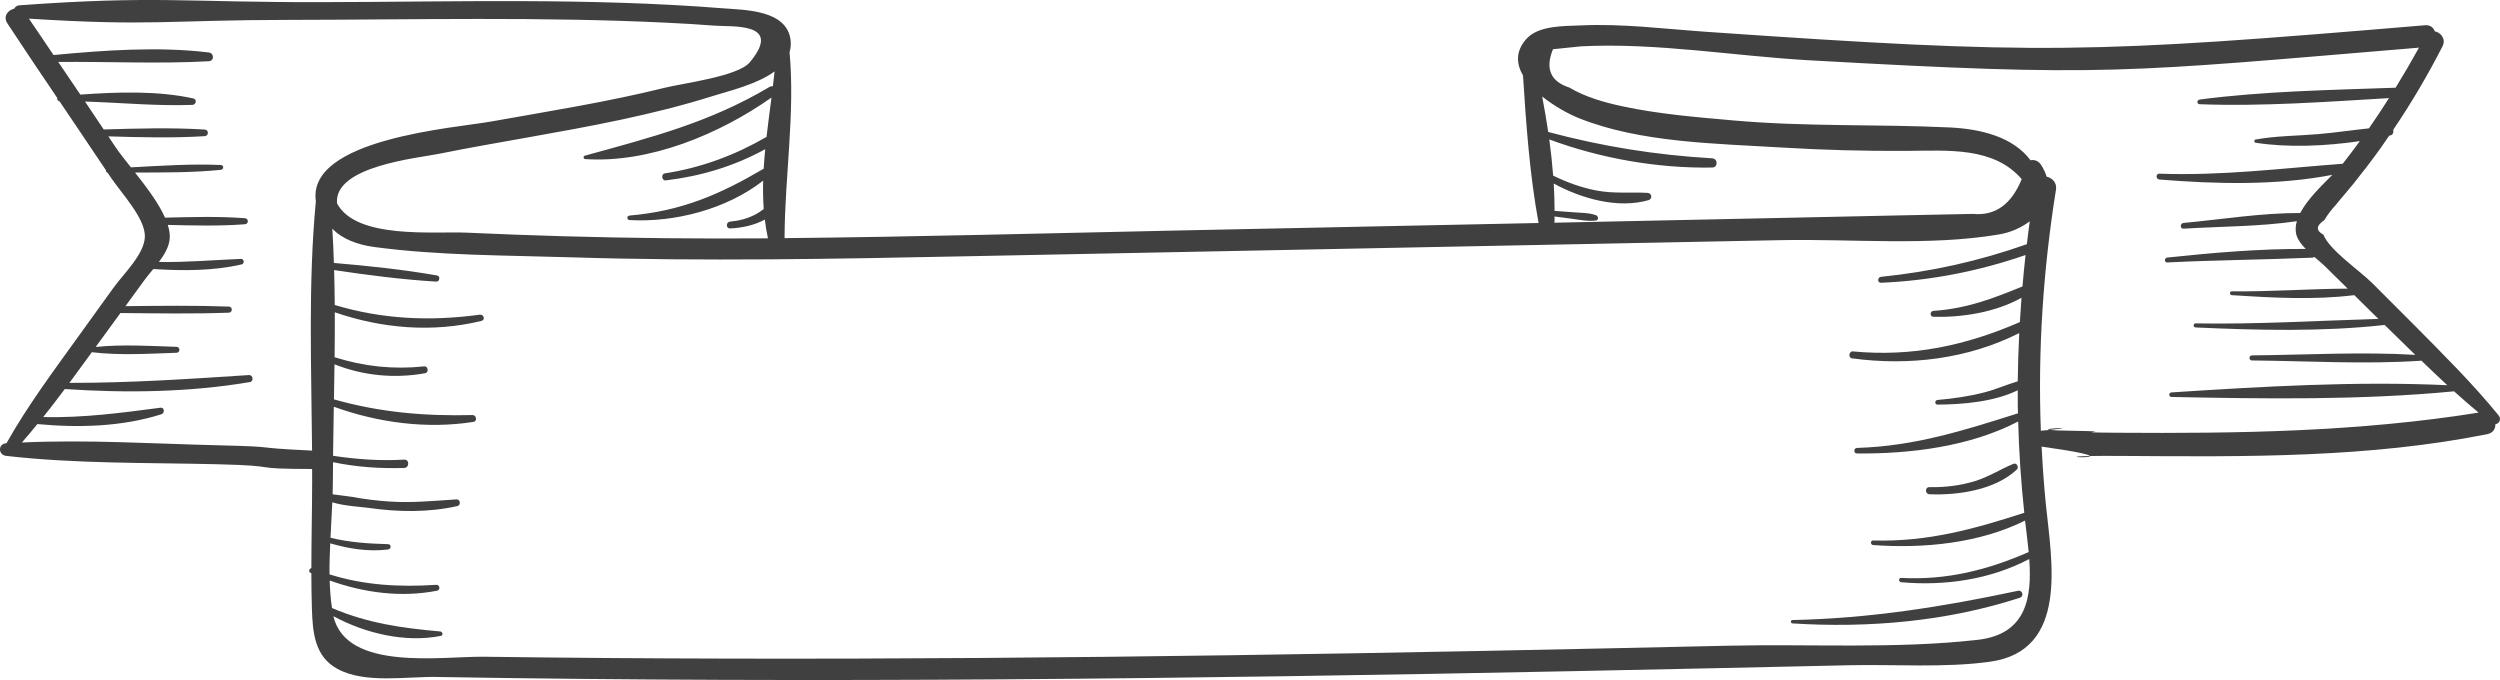 <svg version="1.1" id="图层_1" x="0px" y="0px" width="200.001px" height="54.401px" viewBox="-0.001 72.798 200.001 54.401" enable-background="new -0.001 72.798 200.001 54.401" xml:space="preserve" xmlns="http://www.w3.org/2000/svg" xmlns:xlink="http://www.w3.org/1999/xlink" xmlns:xml="http://www.w3.org/XML/1998/namespace">
  <g>
    <path fill="#404040" d="M199.887,106.027c-2.053-2.523-4.377-4.826-6.666-7.138c-1.144-1.156-2.293-2.306-3.449-3.452
		c-0.987-0.98-3.422-2.633-3.899-3.864c-0.617-0.331-0.591-0.722,0.078-1.17c0.248-0.422,0.543-0.811,0.877-1.166
		c0.466-0.586,0.973-1.144,1.44-1.728c0.75-0.933,1.478-1.884,2.176-2.854c0.236-0.328,0.461-0.667,0.691-1.002
		c0.027-0.006,0.059-0.012,0.086-0.018c0.219-0.051,0.287-0.27,0.236-0.451c1.45-2.146,2.768-4.376,3.947-6.685
		c0.293-0.575-0.139-1.107-0.621-1.195c-0.104-0.299-0.367-0.522-0.789-0.486c-26.742,2.25-30.756,2.378-57.523,0.522
		c-3.313-0.229-6.679-0.666-10.004-0.509c-1.322,0.062-3.4-0.02-4.381,1.106c-0.854,0.979-0.779,1.98-0.246,2.897
		c0.25,3.914,0.539,7.984,1.248,11.805c-9.699,0.201-19.398,0.402-29.098,0.604c-10.406,0.218-20.814,0.505-31.225,0.606
		c0.012-4.891,0.852-9.997,0.399-14.874c0.09-0.295,0.124-0.613,0.083-0.963c-0.289-2.447-3.699-2.413-5.463-2.553
		c-10.646-0.843-21.38-0.512-32.048-0.488c-10.947,0.024-13.254-0.54-24.172,0.251c-0.217,0.014-0.355,0.128-0.431,0.273
		c-0.502,0.105-0.907,0.622-0.544,1.172c1.314,2.005,2.657,3.992,3.998,5.977c-0.03,0.112,0.024,0.243,0.169,0.251
		c0.449,0.666,0.898,1.33,1.346,1.995c0.793,1.178,1.586,2.358,2.378,3.536c-0.014,0.085,0.028,0.167,0.126,0.188
		c0.087,0.127,0.173,0.257,0.26,0.384c0.851,1.266,2.775,3.279,2.723,4.754c-0.05,1.391-1.707,2.955-2.517,4.075
		c-0.943,1.308-1.889,2.615-2.83,3.925c-1.994,2.771-4.049,5.525-5.725,8.504c-0.001,0.002-0.001,0.004-0.001,0.006
		c-0.011,0-0.021,0-0.033,0c-0.657,0.045-0.635,0.932,0,1.006c5.604,0.644,11.326,0.535,16.963,0.672
		c5.447,0.135,2.072,0.367,7.523,0.379c0.001,0.308,0.005,0.615,0.004,0.922c-0.005,2.332-0.063,4.674-0.064,7.012
		c-0.162,0.016-0.252,0.289-0.075,0.37c0.024,0.01,0.05,0.021,0.074,0.03c0.002,0.951,0.013,1.906,0.044,2.854
		c0.063,1.894,0.211,3.806,2.048,4.806c2.197,1.195,5.496,0.603,7.895,0.643c3.853,0.066,7.706,0.117,11.56,0.154
		c7.493,0.076,14.985,0.101,22.479,0.086c15.201-0.029,30.402-0.221,45.601-0.489c7.492-0.134,14.986-0.287,22.479-0.448
		c3.639-0.078,7.277-0.158,10.918-0.24c3.666-0.084,7.623,0.221,11.256-0.279c6.319-0.869,4.953-8.006,4.49-12.51
		c-0.16-1.568-0.268-3.136-0.348-4.703c2.967,0.418,3.816,0.642,3.859,0.754c0.604-0.012,1.502-0.016,2.836-0.006
		c9.647,0.069,19.447,0.158,28.951-1.741c0.477-0.097,0.67-0.438,0.654-0.798C199.93,106.695,200.141,106.342,199.887,106.027z
		 M127.686,90.017c-0.576-0.207-1.228-0.191-1.836-0.239c-0.496-0.037-0.99-0.077-1.484-0.109c-0.004-0.722-0.022-1.449-0.067-2.187
		c2.244,1.218,5.146,2.033,7.593,1.325c0.326-0.095,0.252-0.562-0.078-0.579c-1.404-0.076-2.729,0.079-4.127-0.195
		c-1.195-0.233-2.343-0.65-3.435-1.185c-0.074-0.96-0.176-1.929-0.31-2.894c4.131,1.524,8.633,2.318,13.031,2.248
		c0.479-0.008,0.473-0.711,0-0.739c-4.502-0.263-8.772-0.944-13.117-2.108c-0.141-0.953-0.303-1.903-0.483-2.838
		c1.003,0.807,2.176,1.431,2.942,1.737c4.92,1.968,10.981,2.025,16.195,2.344c3.344,0.205,6.693,0.291,10.043,0.271
		c3.295-0.021,6.943-0.339,9.184,2.26c-0.818,2.013-2.114,2.95-3.897,2.782c-0.639,0.012-1.276,0.026-1.916,0.038
		c-1.489,0.027-2.979,0.06-4.469,0.092c-2.556,0.056-5.106,0.109-7.662,0.163c-5.533,0.117-11.065,0.235-16.601,0.351
		c-0.95,0.021-1.901,0.04-2.854,0.06c0.01-0.037,0.025-0.073,0.026-0.115c0.003-0.125-0.001-0.255,0-0.383
		c0.444,0.063,0.891,0.12,1.337,0.176c0.656,0.084,1.324,0.237,1.984,0.144C127.919,90.401,127.863,90.081,127.686,90.017z
		 M46.823,85.526c5.13,0.341,10.746-1.997,14.896-4.925c-0.135,1.045-0.276,2.097-0.396,3.147c-2.54,1.473-5.221,2.471-8.142,2.922
		c-0.313,0.05-0.244,0.598,0.076,0.56c2.814-0.333,5.492-1.142,7.96-2.497c-0.051,0.522-0.091,1.042-0.122,1.561
		c-3.503,2.059-6.548,3.384-10.734,3.749c-0.228,0.02-0.233,0.347,0,0.36c3.596,0.209,7.779-0.869,10.691-3.154
		c-0.021,0.765-0.009,1.522,0.045,2.271c-0.224,0.165-0.451,0.329-0.704,0.456c-0.623,0.317-1.289,0.49-1.983,0.551
		c-0.343,0.031-0.354,0.556,0,0.544c0.867-0.03,1.928-0.239,2.776-0.706c0.062,0.505,0.139,1.007,0.25,1.501
		c-5.447,0.042-10.894-0.014-16.339-0.167c-2.558-0.072-5.113-0.168-7.67-0.285c-2.729-0.126-8.916,0.556-10.465-2.344
		c-0.273-2.976,6.417-3.617,8.16-3.968c2.32-0.469,4.651-0.873,6.982-1.288c5.027-0.893,10.076-1.804,14.953-3.344
		c1.207-0.381,3.478-0.905,4.912-1.959c-0.042,0.395-0.09,0.793-0.139,1.193c-0.08-0.016-0.17-0.008-0.266,0.048
		c-4.822,2.862-9.461,4.034-14.781,5.501C46.629,85.298,46.67,85.517,46.823,85.526z M25.267,88.898
		c-0.622,6.575-0.355,13.319-0.302,19.948c-5.443-0.255-2.072-0.291-7.519-0.425c-5.21-0.127-10.48-0.464-15.695-0.223
		c0.425-0.48,0.832-0.978,1.239-1.474c3.278,0.31,6.799,0.215,9.93-0.789c0.268-0.086,0.24-0.561-0.07-0.521
		c-3.189,0.42-6.215,0.821-9.396,0.751c0.591-0.736,1.163-1.488,1.729-2.244c4.897,0.333,9.983,0.262,14.815-0.558
		c0.315-0.054,0.244-0.58-0.075-0.56c-4.817,0.315-9.552,0.633-14.372,0.625c0.605-0.813,1.2-1.635,1.796-2.453
		c2.22,0.271,4.553,0.119,6.774,0.045c0.305-0.008,0.306-0.465,0-0.475c-2.12-0.069-4.341-0.209-6.468,0.01
		c0.117-0.159,0.234-0.317,0.35-0.479c0.545-0.745,1.088-1.49,1.632-2.235c2.891,0.027,5.781,0.077,8.671-0.028
		c0.314-0.012,0.315-0.477,0-0.488c-2.757-0.1-5.516-0.062-8.273-0.032c0.511-0.701,1.023-1.402,1.533-2.104
		c0.202-0.276,0.448-0.565,0.697-0.866c2.354,0.143,4.768,0.161,7.072-0.373c0.244-0.056,0.192-0.45-0.061-0.44
		c-2.199,0.092-4.365,0.283-6.562,0.245c0.44-0.584,0.814-1.21,0.866-1.886c0.025-0.333-0.039-0.697-0.157-1.076
		c2.056,0.044,4.127,0.105,6.172-0.054c0.31-0.023,0.31-0.456,0-0.482c-2.118-0.165-4.265-0.092-6.392-0.048
		c-0.524-1.182-1.505-2.473-2.401-3.607c2.293-0.006,4.605,0.013,6.866-0.217c0.244-0.026,0.254-0.375,0-0.387
		c-2.378-0.105-4.798,0.063-7.193,0.189c-0.475-0.596-0.907-1.141-1.2-1.574c-0.202-0.302-0.404-0.603-0.606-0.905
		c2.567,0.076,5.15,0.142,7.707-0.016c0.341-0.022,0.342-0.509,0-0.53c-2.68-0.166-5.391-0.086-8.078-0.006
		c-0.499-0.746-0.999-1.489-1.498-2.234c2.871,0.09,5.759,0.371,8.604,0.267c0.284-0.012,0.369-0.448,0.069-0.514
		c-2.861-0.628-6.056-0.521-9.047-0.309c-0.586-0.873-1.18-1.74-1.767-2.611c4.01-0.04,8.051,0.163,12.038-0.056
		c0.464-0.026,0.443-0.651,0-0.705c-4.04-0.486-8.331-0.176-12.414,0.207c-0.655-0.971-1.307-1.945-1.97-2.91
		c9.844,0.62,11.028,0.109,20.887,0.098c10.064-0.014,20.165-0.261,30.221,0.231c1.248,0.062,2.497,0.132,3.744,0.231
		c1.421,0.111,5.511-0.295,2.815,2.936c-0.936,1.122-5.322,1.668-6.762,2.024c-4.587,1.139-9.265,1.876-13.913,2.707
		C36.432,83.035,24.544,83.887,25.267,88.898z M158.205,123.986c-6.504,0.736-13.359,0.32-19.908,0.468
		c-6.637,0.149-13.273,0.293-19.908,0.422c-26.542,0.519-53.094,0.817-79.64,0.461c-3.382-0.046-11.039,1.199-12.08-3.243
		c2.571,1.387,5.772,2.139,8.6,1.575c0.211-0.042,0.142-0.337-0.048-0.354c-3.152-0.279-5.808-0.662-8.662-1.873
		c-0.11-0.709-0.161-1.45-0.185-2.203c2.748,0.984,5.722,1.383,8.606,0.812c0.261-0.053,0.204-0.483-0.063-0.467
		c-2.984,0.192-5.763,0.04-8.556-0.835c-0.011-0.818,0.019-1.652,0.057-2.484c1.497,0.439,3.067,0.686,4.625,0.493
		c0.267-0.032,0.283-0.421,0-0.427c-1.569-0.04-3.086-0.141-4.604-0.512c0.049-0.959,0.105-1.909,0.146-2.834
		c1.005,0.305,2.318,0.361,2.924,0.447c2.333,0.334,4.779,0.375,7.084-0.15c0.295-0.065,0.236-0.553-0.071-0.532
		c-1.807,0.112-3.577,0.295-5.388,0.169c-0.997-0.066-1.99-0.189-2.974-0.372c-0.226-0.042-0.936-0.118-1.549-0.203
		c0.012-0.377,0.019-0.743,0.019-1.104c0.001-0.487,0.006-0.977,0.011-1.465c1.873,0.388,3.783,0.522,5.696,0.459
		c0.429-0.017,0.428-0.689,0-0.666c-1.924,0.113-3.799-0.023-5.693-0.306c0.014-1.305,0.036-2.614,0.06-3.926
		c3.54,1.283,7.46,1.802,11.178,1.212c0.313-0.05,0.234-0.552-0.074-0.546c-3.855,0.097-7.417-0.214-11.093-1.254
		c0.016-0.933,0.03-1.869,0.044-2.806c2.292,0.916,4.827,1.156,7.255,0.713c0.306-0.057,0.239-0.578-0.073-0.547
		c-2.506,0.262-4.804,0.009-7.173-0.732c0.015-1.2,0.019-2.397,0.015-3.596c3.771,1.304,7.834,1.643,11.736,0.689
		c0.332-0.081,0.181-0.54-0.137-0.496c-3.997,0.54-7.776,0.369-11.603-0.775c-0.007-0.933-0.023-1.865-0.049-2.794
		c2.709,0.406,5.438,0.758,8.168,0.923c0.279,0.018,0.349-0.442,0.067-0.492c-2.728-0.477-5.493-0.768-8.254-1.001
		c-0.03-0.918-0.067-1.835-0.125-2.748c0.763,0.831,2.047,1.298,3.344,1.471c5.184,0.696,10.583,0.662,15.807,0.827
		c10.552,0.333,21.103,0.126,31.653-0.086c21.708-0.432,43.417-0.866,65.124-1.289c5.641-0.109,11.838,0.486,17.401-0.454
		c0.905-0.153,1.771-0.528,2.464-1.053c-0.086,0.608-0.156,1.22-0.23,1.83c-3.801,1.347-7.638,2.2-11.666,2.612
		c-0.297,0.03-0.312,0.488,0,0.475c3.953-0.168,7.828-0.927,11.561-2.219c-0.093,0.836-0.176,1.675-0.246,2.514
		c-2.365,0.967-4.463,1.773-7.119,1.955c-0.303,0.02-0.309,0.467,0,0.475c2.313,0.056,4.957-0.359,7.041-1.525
		c-0.05,0.648-0.094,1.298-0.131,1.947c-0.002,0-0.002,0-0.002,0c-4.342,1.886-8.609,2.794-13.357,2.344
		c-0.313-0.029-0.392,0.511-0.076,0.555c4.556,0.617,9.259,0.06,13.386-2.021c-0.063,1.284-0.108,2.573-0.12,3.86
		c-0.879,0.258-1.732,0.639-2.62,0.871c-1.248,0.329-2.513,0.506-3.797,0.62c-0.235,0.021-0.244,0.373,0,0.371
		c1.996-0.009,4.521-0.218,6.415-1.146c0,0.438-0.001,0.871,0.004,1.309c0.003,0.18,0.012,0.355,0.016,0.535
		c-4.319,1.365-8.254,2.628-12.873,2.768c-0.291,0.008-0.291,0.444,0,0.446c4.291,0.032,9.021-0.55,12.889-2.56
		c0.064,2.438,0.227,4.875,0.488,7.303c-4.045,1.31-7.738,2.338-12.09,2.216c-0.238-0.007-0.232,0.351,0,0.366
		c4.016,0.291,8.488-0.131,12.152-1.959c0.092,0.802,0.21,1.658,0.292,2.521c-0.006,0.002-0.01,0.002-0.017,0.004
		c-3.313,1.443-6.543,2.25-10.184,2.063c-0.225-0.014-0.221,0.324,0,0.345c3.494,0.31,7.116-0.212,10.244-1.856
		C162.561,120.583,162.139,123.545,158.205,123.986z M169.385,107.418c-4.699-0.034,0.906-0.09-3.793-0.162
		c-0.917-0.014-1.402-0.037-1.613-0.064c-0.203,0.021-0.436,0.041-0.711,0.066c-0.242-6.449,0.185-12.878,1.211-19.288
		c0.09-0.558-0.313-0.948-0.746-1.038c-0.098-0.307-0.239-0.62-0.442-0.938c-0.22-0.341-0.552-0.437-0.849-0.373
		c-1.396-1.877-3.975-2.509-6.469-2.627c-5.752-0.272-11.469-0.048-17.223-0.554c-2.962-0.263-5.982-0.504-8.895-1.124
		c-1.492-0.317-2.988-0.735-4.313-1.515c-1.505-0.488-1.938-1.511-1.304-3.065c0.744-0.075,1.486-0.153,2.229-0.229
		c6.01-0.314,12.28,0.779,18.284,1.116c23.854,1.338,24.959,0.971,48.767-1.012c-0.599,1.086-1.222,2.152-1.869,3.204
		c-5.191,0.186-10.527,0.27-15.676,0.947c-0.232,0.031-0.25,0.364,0,0.374c5.006,0.189,10.135-0.193,15.146-0.488
		c-0.519,0.817-1.05,1.625-1.604,2.418c-1.371,0.146-2.738,0.351-4.111,0.466c-1.653,0.138-3.33,0.132-4.963,0.429
		c-0.125,0.022-0.129,0.235,0,0.255c2.556,0.403,5.588,0.281,8.348-0.129c-0.441,0.604-0.891,1.205-1.357,1.796
		c-0.005,0.004-0.012,0.012-0.017,0.016c-4.929,0.368-9.687,0.975-14.662,0.793c-0.306-0.01-0.298,0.444,0,0.469
		c4.492,0.362,9.347,0.494,13.836-0.375c-0.864,0.867-1.998,1.955-2.571,3.054c-3.093-0.013-6.26,0.51-9.332,0.793
		c-0.293,0.025-0.302,0.479,0,0.46c2.985-0.184,6.088-0.165,9.061-0.598c-0.113,0.391-0.133,0.777-0.018,1.148
		c0.112,0.366,0.395,0.727,0.729,1.069c-3.689-0.018-7.408,0.304-11.073,0.69c-0.246,0.025-0.258,0.406,0,0.393
		c3.866-0.193,7.735-0.218,11.601-0.383c0.068-0.004,0.123-0.026,0.172-0.054c0.304,0.261,0.597,0.502,0.809,0.711
		c0.616,0.606,1.232,1.212,1.848,1.82c-3.084,0.012-6.172,0.255-9.265,0.213c-0.203-0.002-0.198,0.299,0,0.311
		c3.209,0.205,6.587,0.398,9.793-0.004c0.513,0.505,1.022,1.011,1.534,1.513c0.132,0.13,0.268,0.259,0.398,0.389
		c-4.879,0.142-9.731,0.442-14.625,0.358c-0.211-0.004-0.209,0.317,0,0.325c5.006,0.226,10.131,0.356,15.121-0.199
		c0.814,0.797,1.629,1.595,2.449,2.391c-4.326-0.256-8.732,0.004-13.064,0.043c-0.262,0.002-0.262,0.404,0,0.406
		c4.482,0.04,9.05,0.323,13.523,0.021c0.012,0,0.016-0.012,0.025-0.014c0.689,0.662,1.377,1.326,2.08,1.973
		c-7.279-0.338-14.809,0.104-22.066,0.576c-0.234,0.014-0.238,0.359,0,0.363c7.432,0.153,15.141,0.264,22.54-0.443
		c0.024,0,0.04-0.008,0.06-0.014c0.646,0.582,1.302,1.156,1.97,1.711C188.68,107.344,179.089,107.486,169.385,107.418z" class="color c1"/>
    <path fill="#404040" d="M167.189,109.279C164.764,109.325,167.27,109.48,167.189,109.279L167.189,109.279z" class="color c1"/>
    <path fill="#404040" d="M163.977,107.189C166.684,106.922,163.115,107.081,163.977,107.189L163.977,107.189z" class="color c1"/>
    <path fill="#404040" d="M161.436,120.061c-6.01,1.28-11.871,2.215-18.033,2.34c-0.176,0.004-0.174,0.261,0,0.271
		c6.074,0.383,12.382-0.156,18.188-2.057C161.943,120.5,161.8,119.98,161.436,120.061z" class="color c1"/>
    <path fill="#404040" d="M154.355,112.339c2.293,0.093,5.254-0.339,6.992-1.979c0.188-0.178-0.007-0.565-0.269-0.457
		c-1.037,0.426-1.961,1.033-3.047,1.373c-1.198,0.371-2.425,0.518-3.679,0.494C153.986,111.761,153.988,112.322,154.355,112.339z" class="color c1"/>
  </g>
</svg>